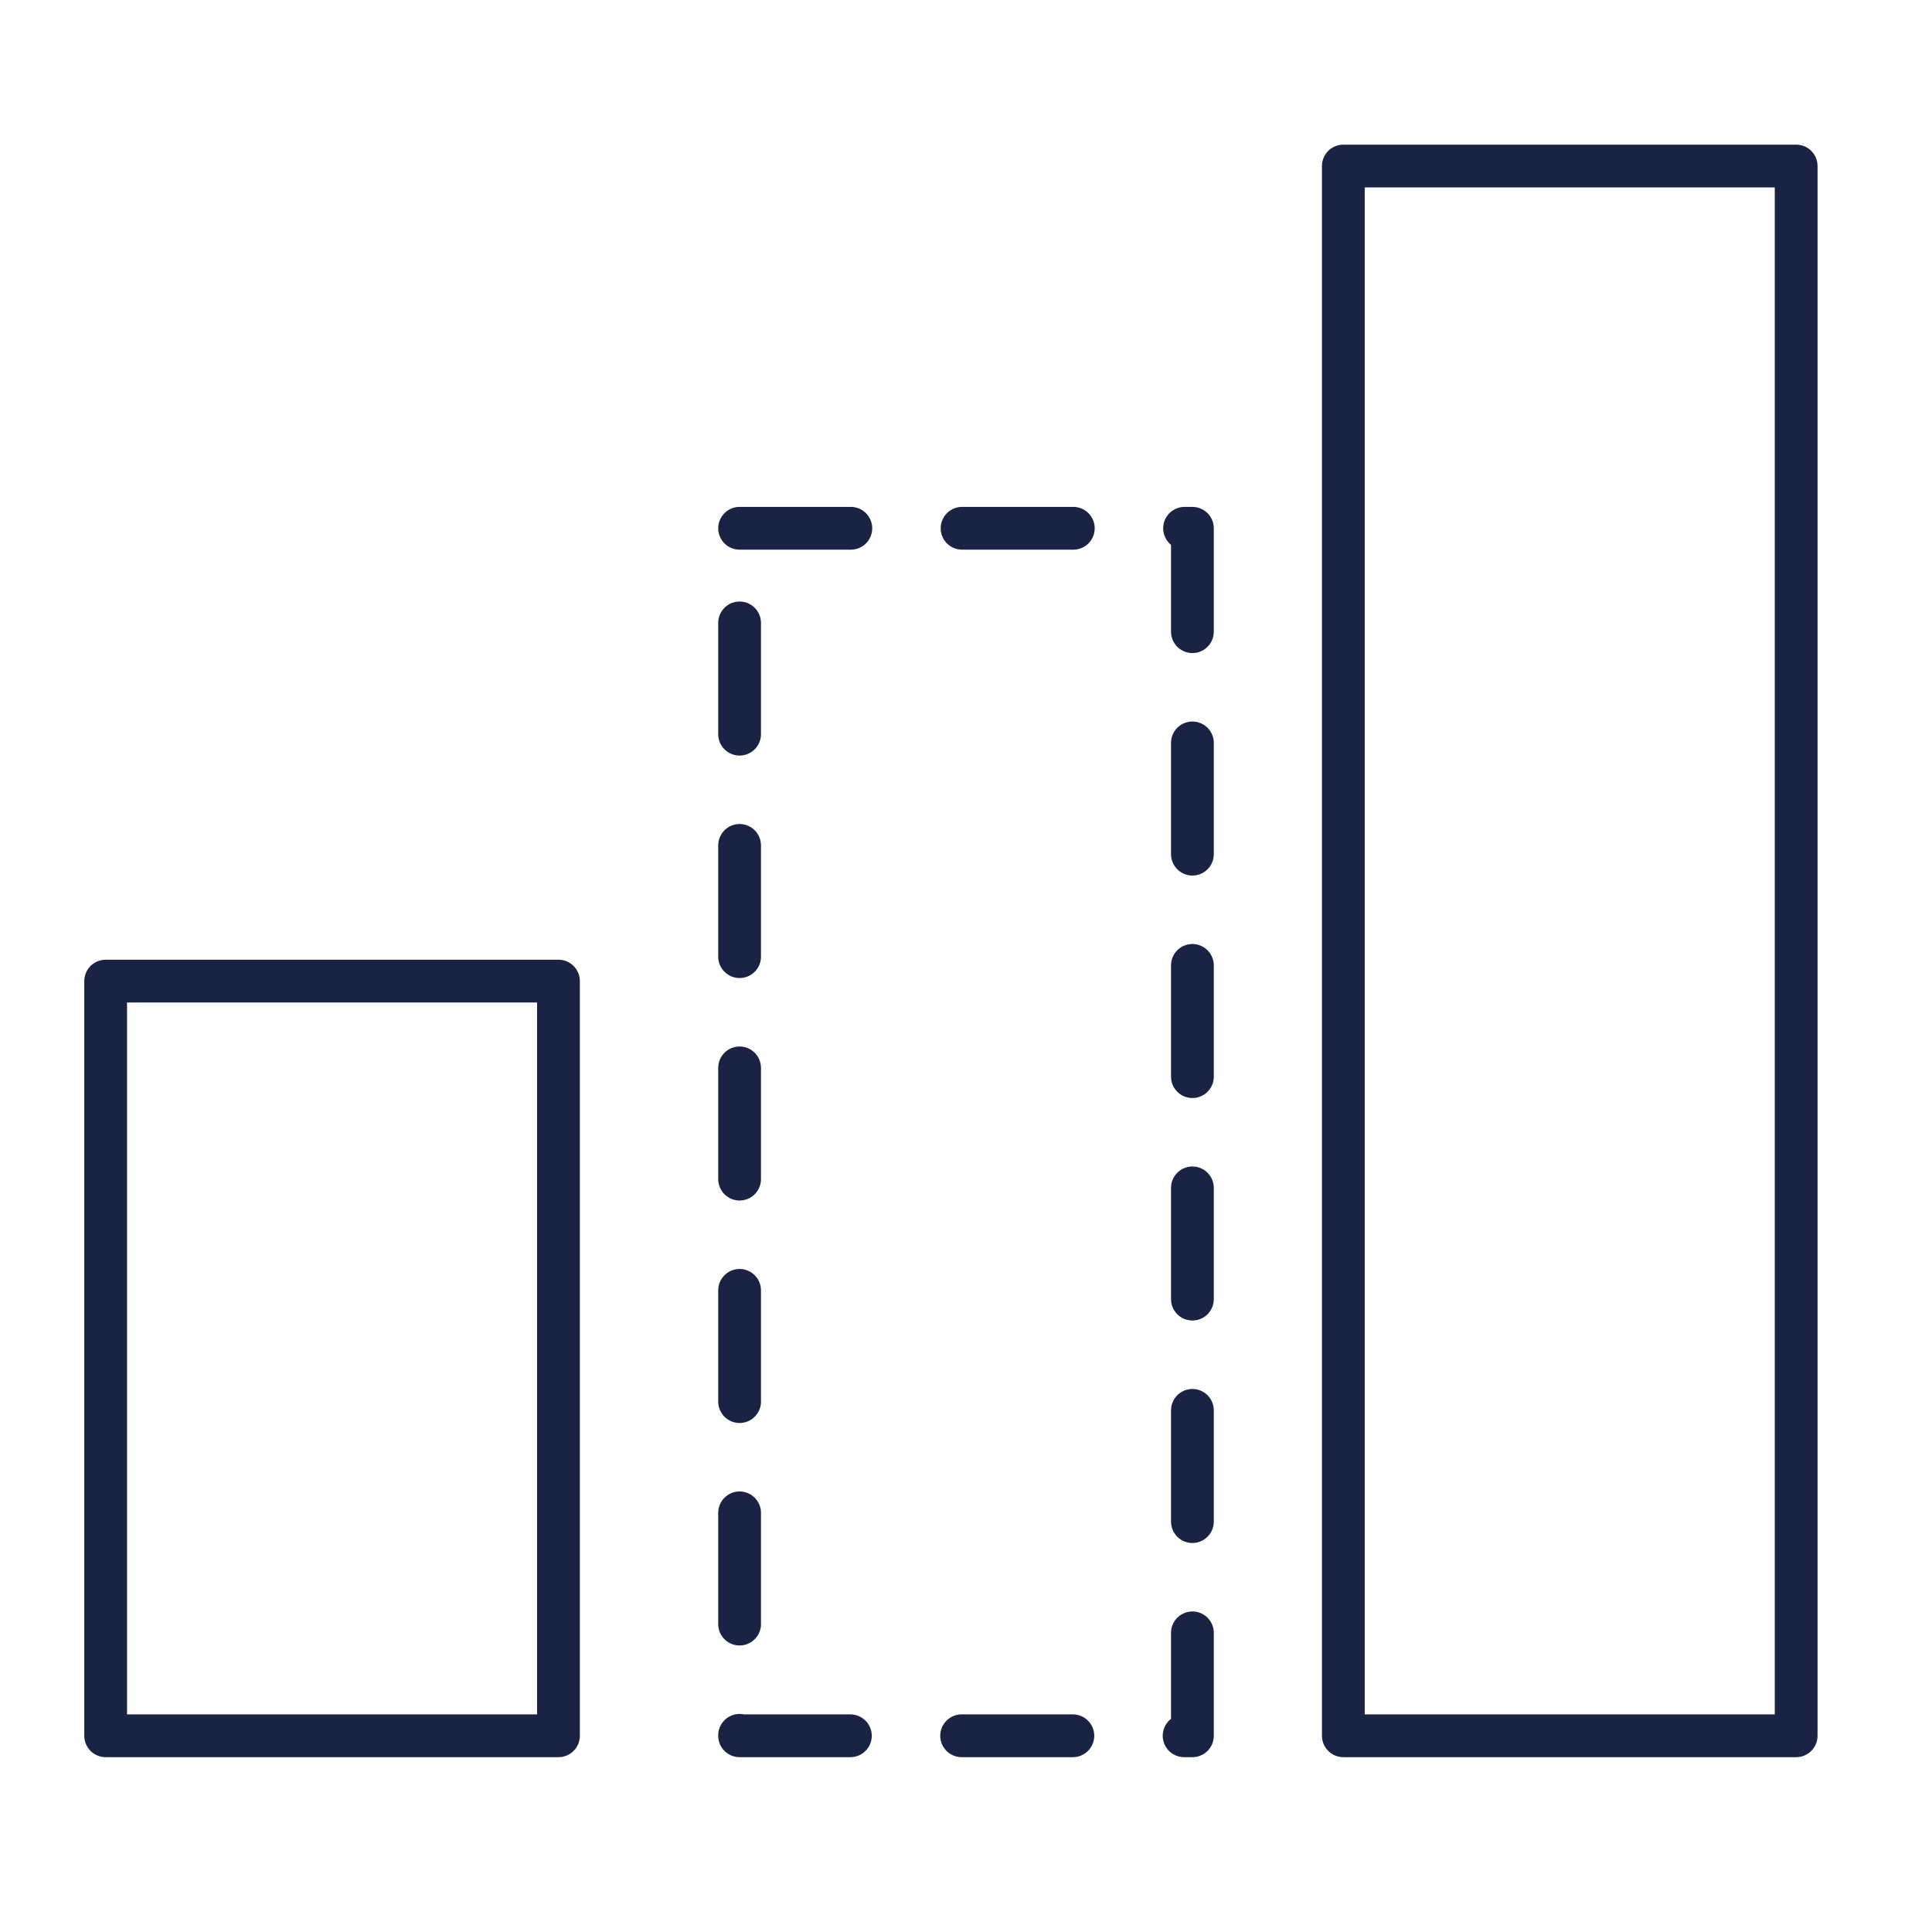 <?xml version="1.0" encoding="utf-8"?>
<!-- Generator: Adobe Illustrator 21.1.0, SVG Export Plug-In . SVG Version: 6.00 Build 0)  -->
<svg version="1.1" id="Слой_1" xmlns="http://www.w3.org/2000/svg" xmlns:xlink="http://www.w3.org/1999/xlink" x="0px" y="0px"
	 viewBox="0 0 64 64" style="enable-background:new 0 0 64 64;" xml:space="preserve">
<style type="text/css">
	.st0{fill:none;stroke:#1A2344;stroke-width:1.417;stroke-linecap:round;stroke-linejoin:round;stroke-miterlimit:10;}
	
		.st1{fill:none;stroke:#1A2344;stroke-width:1.417;stroke-linecap:round;stroke-linejoin:round;stroke-miterlimit:10;stroke-dasharray:3.685,3.685;}
</style>
<g>
	<rect x="3.5" y="32.5" class="st0" width="15" height="25"/>
	<rect x="44.5" y="5.5" class="st0" width="15" height="52"/>
	<rect x="24.5" y="17.5" class="st1" width="15" height="40"/>
</g>
</svg>
